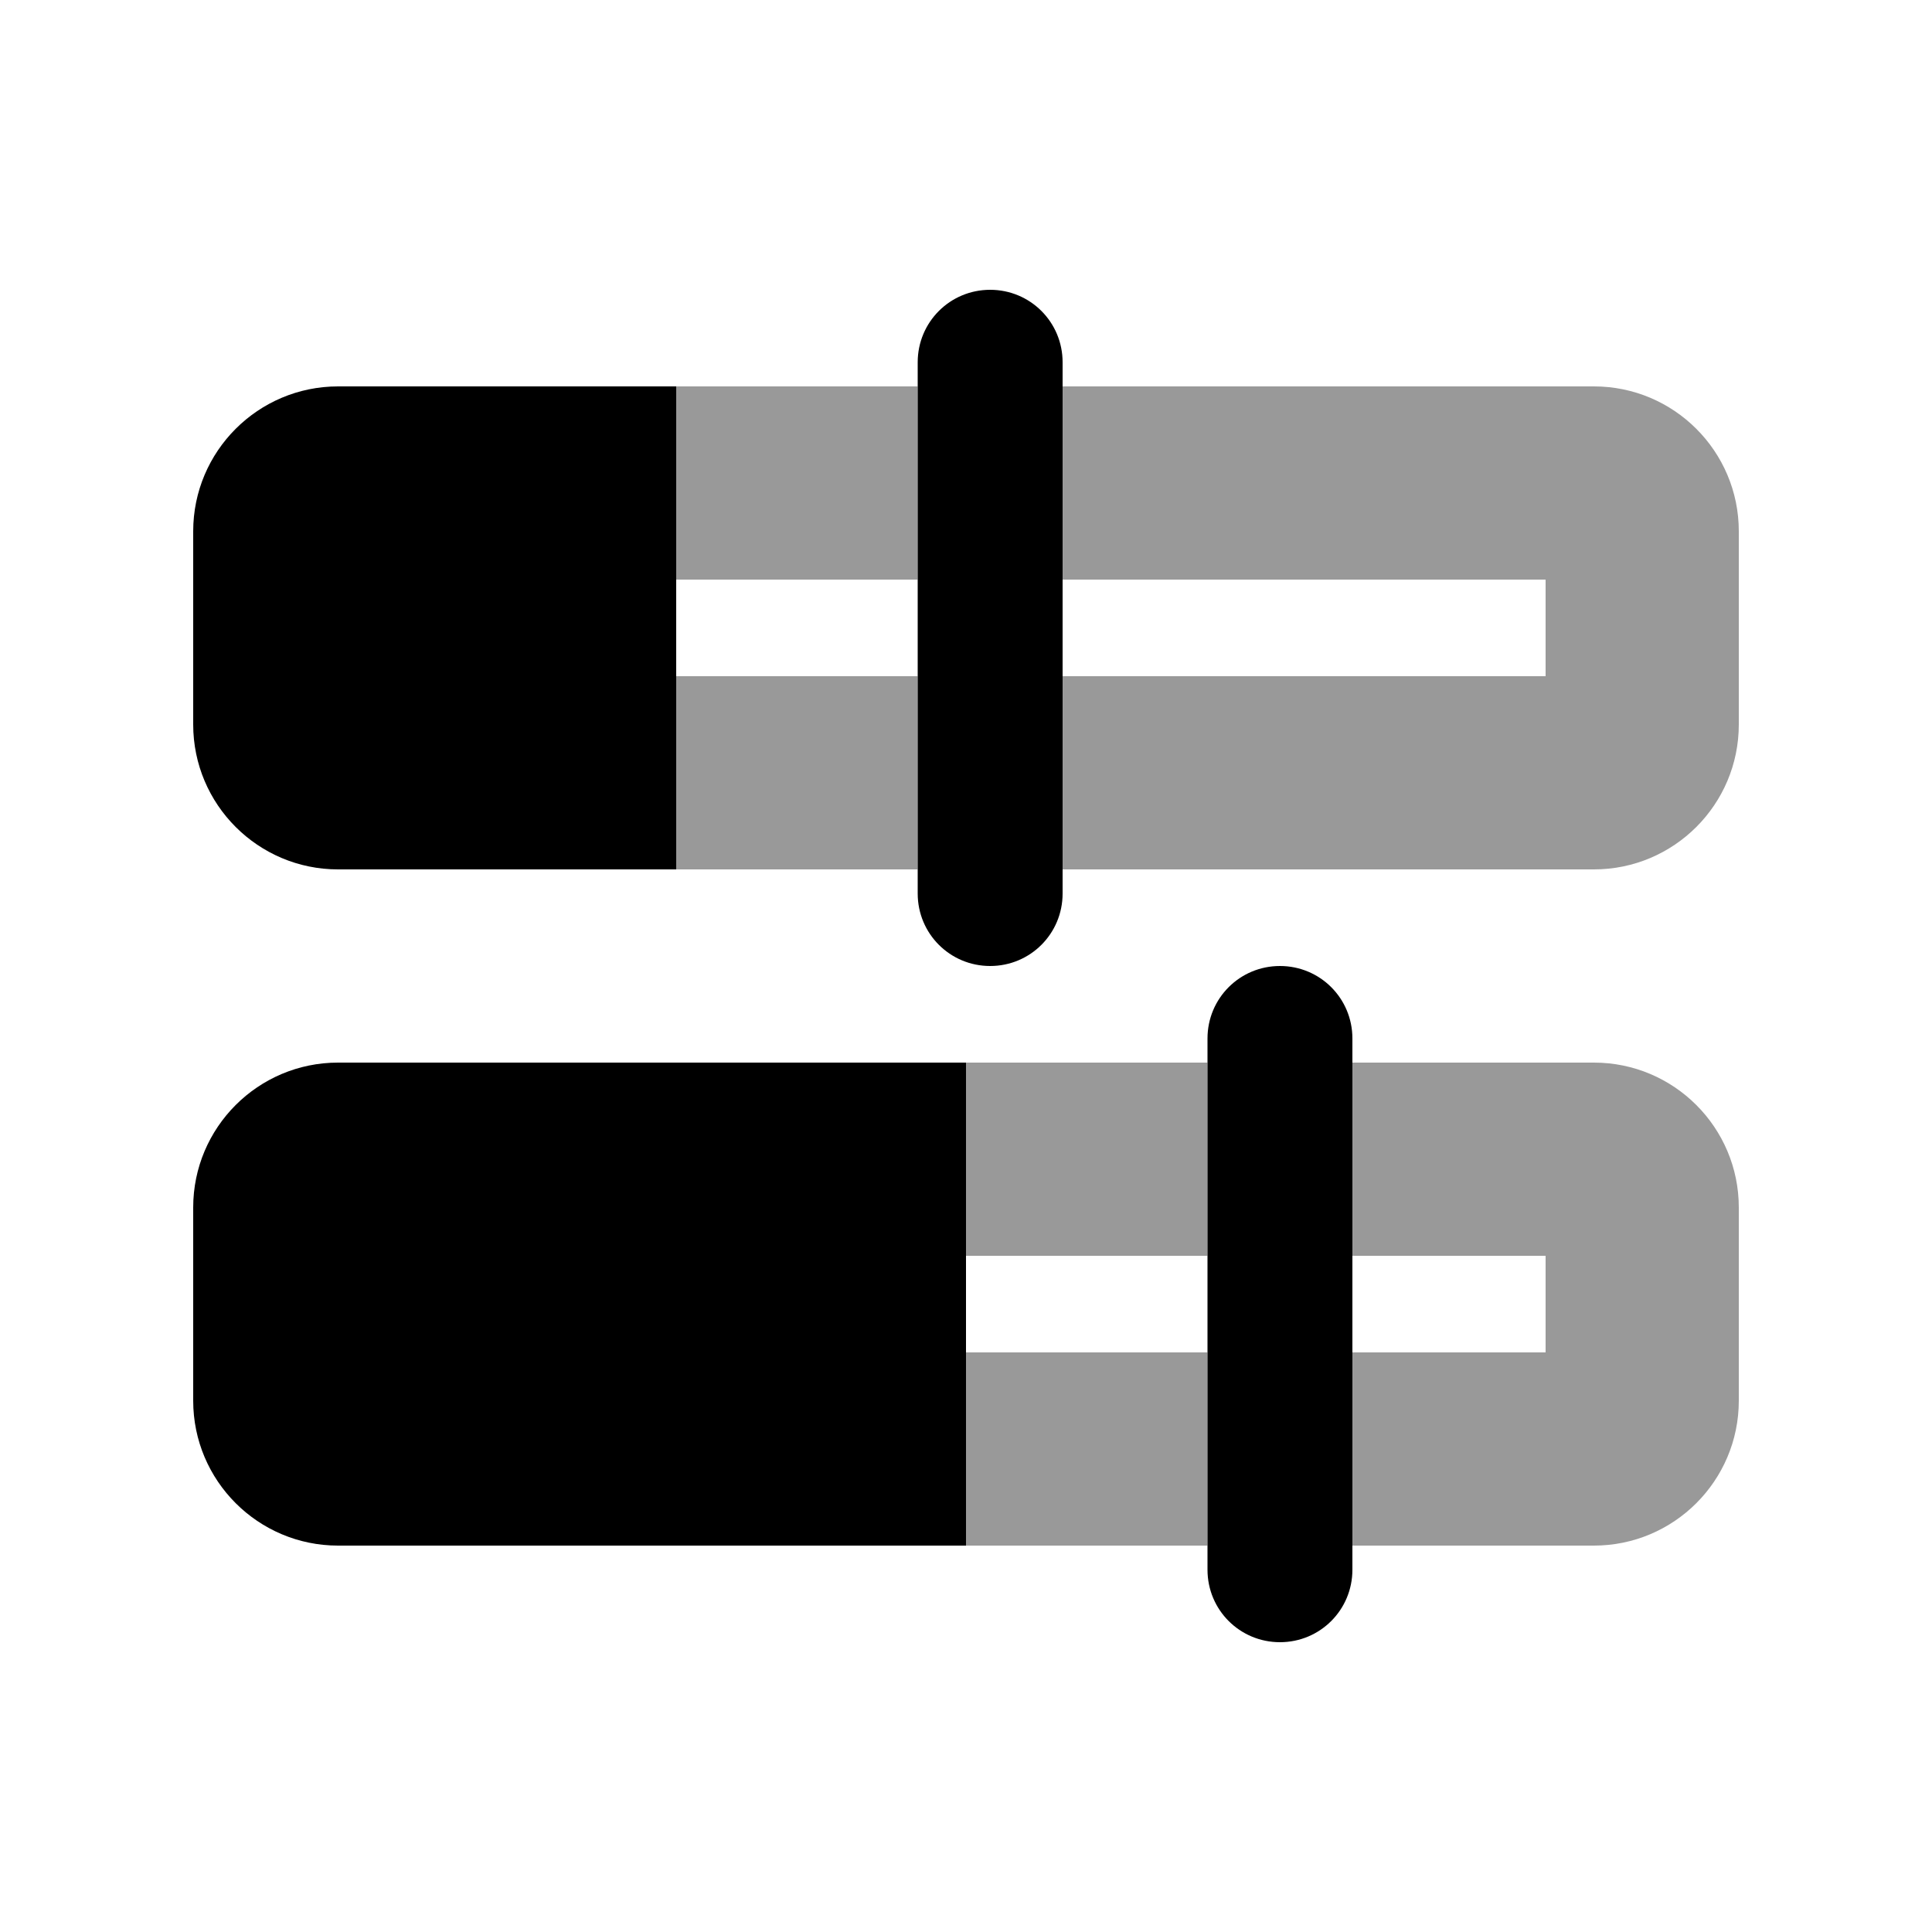 <svg xmlns="http://www.w3.org/2000/svg" viewBox="0 0 640 640"><!--! Font Awesome Pro 7.1.0 by @fontawesome - https://fontawesome.com License - https://fontawesome.com/license (Commercial License) Copyright 2025 Fonticons, Inc. --><path opacity=".4" fill="currentColor" d="M224 128L224 192L304 192L304 128L224 128zM224 224L224 288L304 288L304 224L224 224zM320 352L320 416L400 416L400 352L320 352zM320 448L320 512L400 512L400 448L320 448zM352 128L352 192L512 192L512 224L352 224L352 288L528 288C554.5 288 576 266.5 576 240L576 176C576 149.5 554.5 128 528 128L352 128zM448 352L448 416L512 416L512 448L448 448L448 512L528 512C554.5 512 576 490.5 576 464L576 400C576 373.5 554.5 352 528 352L448 352z"/><path fill="currentColor" d="M328 96C314.7 96 304 106.7 304 120L304 296C304 309.3 314.7 320 328 320C341.3 320 352 309.3 352 296L352 120C352 106.7 341.3 96 328 96zM112 128C85.5 128 64 149.5 64 176L64 240C64 266.5 85.5 288 112 288L224 288L224 128L112 128zM112 352C85.5 352 64 373.5 64 400L64 464C64 490.5 85.5 512 112 512L320 512L320 352L112 352zM448 344C448 330.7 437.3 320 424 320C410.7 320 400 330.7 400 344L400 520C400 533.3 410.7 544 424 544C437.3 544 448 533.3 448 520L448 344z"/></svg>